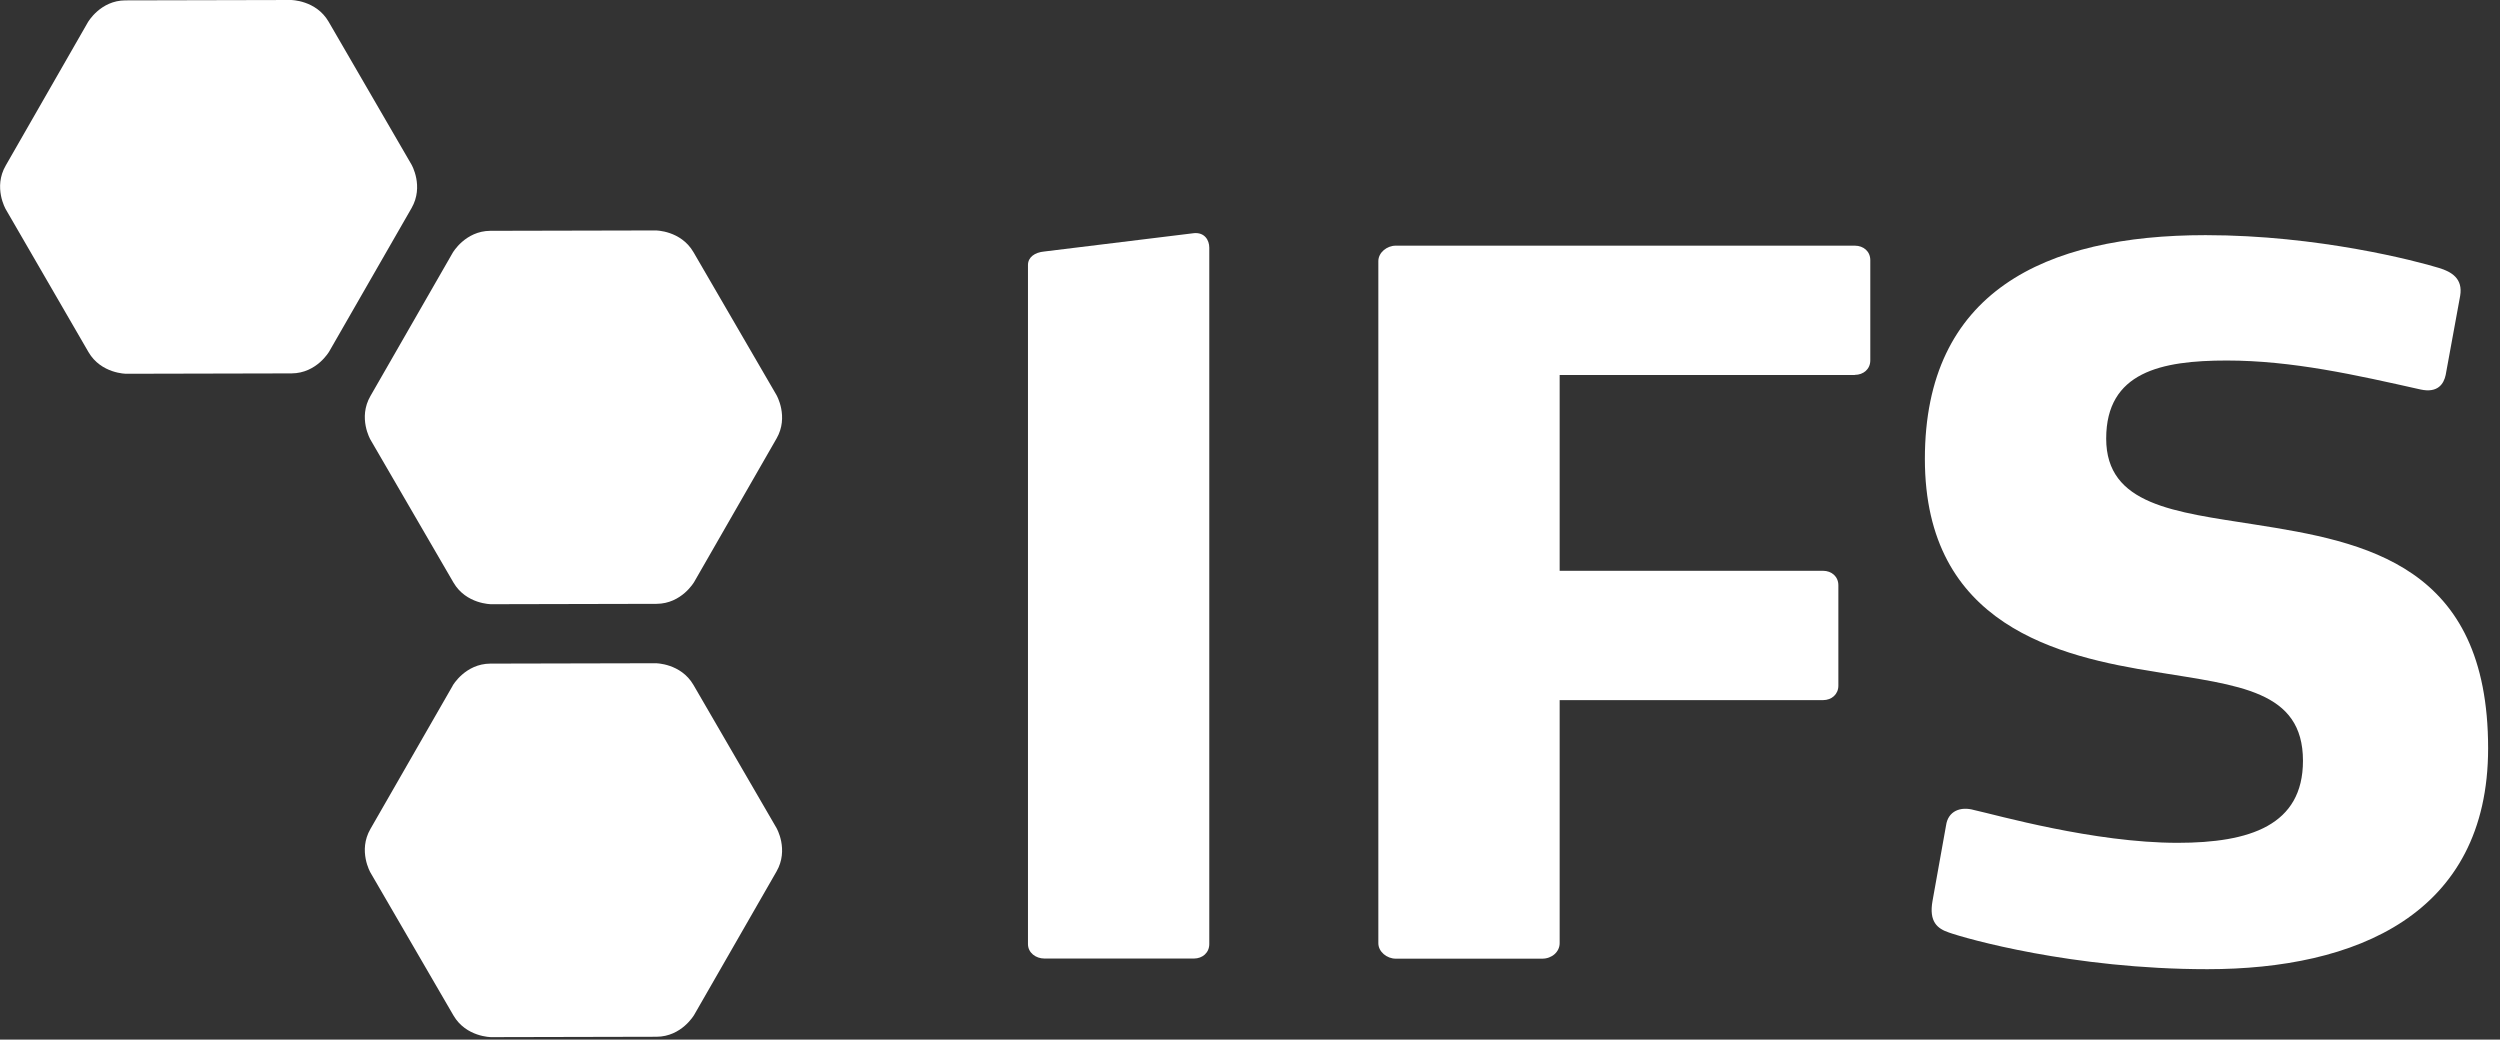 <?xml version="1.0" encoding="UTF-8"?>
<svg width="202px" height="84px" viewBox="0 0 202 84" version="1.1" xmlns="http://www.w3.org/2000/svg" xmlns:xlink="http://www.w3.org/1999/xlink">
    <rect x="0" y="0" width="202" height="84" fill="#333333" stroke="none"/>
    <title>ifs-logo-dark</title>
    <g id="Page-1" stroke="none" stroke-width="1" fill="none" fill-rule="evenodd">
        <g id="ifs-logo-dark" transform="translate(0.007, 0)" fill="#FFFFFF" fill-rule="nonzero">
            <path d="M7.093,1.8 C7.093,1.8 8.103,0.03 10.133,0.03 L23.493,0 C23.493,0 25.523,0 26.543,1.75 L33.243,13.3 C33.243,13.3 34.263,15.05 33.243,16.82 L26.593,28.4 C26.593,28.4 25.583,30.16 23.553,30.17 L10.193,30.2 C10.193,30.2 8.163,30.2 7.143,28.45 L0.453,16.9 C0.453,16.9 -0.567,15.14 0.453,13.38 L7.093,1.8 L7.093,1.8 Z" id="Path"></path>
            <path d="M96.463,77.45 L84.383,77.45 C83.683,77.45 83.053,76.98 83.053,76.28 L83.053,21.41 C83.053,20.79 83.593,20.39 84.383,20.32 L96.463,18.84 C97.313,18.76 97.703,19.39 97.703,20.01 L97.703,76.28 C97.703,76.98 97.153,77.45 96.463,77.45 L96.463,77.45 Z" id="Path"></path>
            <path d="M149.863,30.3 L126.013,30.3 L126.013,46.12 L147.293,46.12 C147.993,46.12 148.533,46.59 148.533,47.29 L148.533,55.4 C148.533,56.1 147.993,56.57 147.293,56.57 L126.013,56.57 L126.013,76.21 C126.013,76.91 125.383,77.46 124.613,77.46 L112.763,77.46 C112.063,77.46 111.363,76.91 111.363,76.21 L111.363,21.1 C111.363,20.4 112.063,19.85 112.763,19.85 L149.863,19.85 C150.573,19.85 151.113,20.32 151.113,21.02 L151.113,29.12 C151.113,29.82 150.563,30.29 149.863,30.29 L149.863,30.29 L149.863,30.3 Z" id="Path"></path>
            <path d="M178.353,78.31 C167.443,78.31 158.793,75.82 157.473,75.35 C156.543,75.04 155.833,74.49 156.143,72.78 L157.233,66.7 C157.393,65.53 158.403,65.14 159.493,65.45 C161.293,65.84 169.163,68.1 175.943,68.1 C181.783,68.1 186.073,66.69 186.073,61.47 C186.073,55.78 180.863,55.39 174.233,54.3 C166.353,53.05 155.523,50.56 155.523,37.08 C155.523,23.6 165.183,19 178.203,19 C187.323,19 195.273,21.1 197.063,21.65 C198.083,21.96 199.013,22.51 198.773,23.91 L197.603,30.3 C197.453,31 196.983,31.78 195.573,31.47 C190.353,30.3 185.213,29.13 179.913,29.13 C174.613,29.13 170.173,30.06 170.173,35.44 C170.173,40.82 175.703,41.36 182.173,42.38 C191.133,43.78 201.033,45.65 201.033,60.46 C201.033,73.94 190.283,78.31 178.353,78.31 L178.353,78.31 L178.353,78.31 Z" id="Path"></path>
            <path d="M36.573,55.39 C36.573,55.39 37.583,53.63 39.613,53.62 L52.973,53.59 C52.973,53.59 55.003,53.59 56.023,55.34 L62.733,66.9 C62.733,66.9 63.753,68.65 62.733,70.42 L56.083,82 C56.083,82 55.073,83.76 53.043,83.77 L39.683,83.8 C39.683,83.8 37.653,83.8 36.633,82.05 L29.923,70.5 C29.923,70.5 28.903,68.74 29.923,66.98 L36.573,55.4 L36.573,55.4 L36.573,55.39 Z" id="Path"></path>
            <path d="M36.573,20.42 C36.573,20.42 37.583,18.66 39.613,18.65 L52.973,18.62 C52.973,18.62 55.003,18.62 56.023,20.37 L62.733,31.92 C62.733,31.92 63.753,33.68 62.733,35.44 L56.083,47.02 C56.083,47.02 55.073,48.78 53.043,48.79 L39.683,48.82 C39.683,48.82 37.653,48.82 36.633,47.07 L29.923,35.52 C29.923,35.52 28.903,33.76 29.923,32 L36.573,20.42 L36.573,20.42 L36.573,20.42 Z" id="Path"></path>
        </g>
    </g>
</svg>